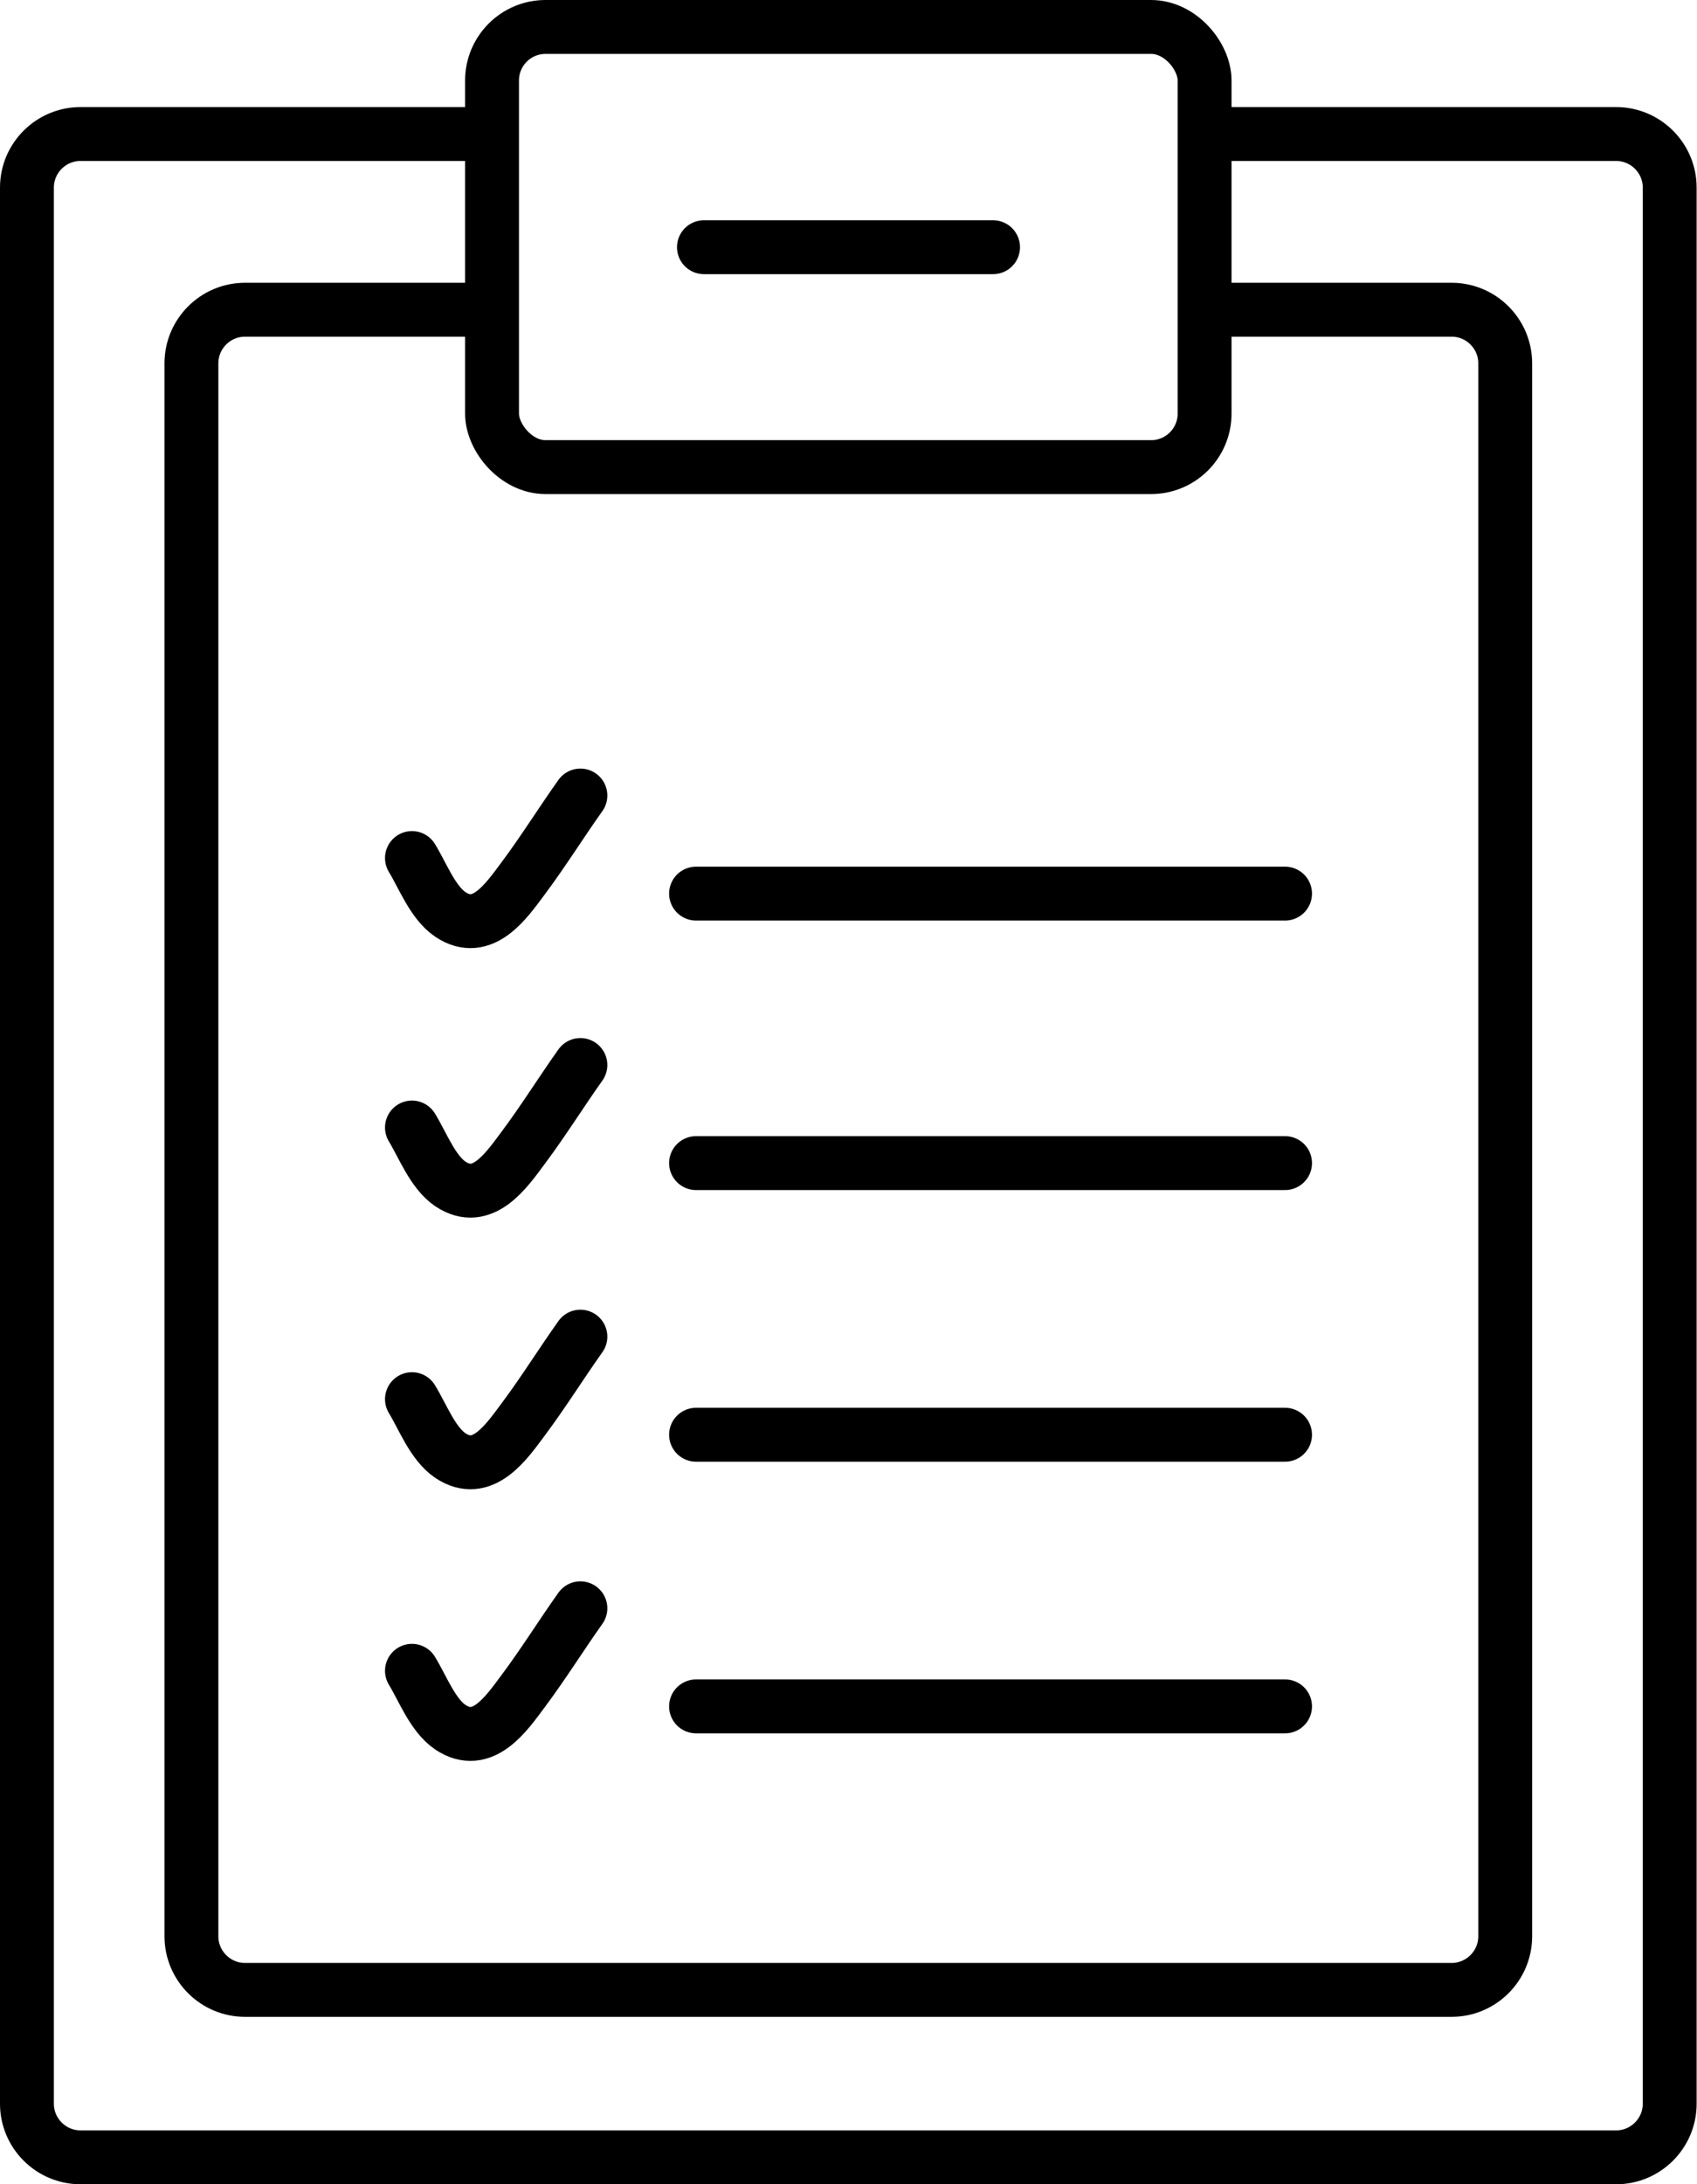 <?xml version="1.0" encoding="UTF-8"?><svg id="Calque_2" xmlns="http://www.w3.org/2000/svg" viewBox="0 0 47.25 60.79"><defs><style>.cls-1{stroke-miterlimit:10;}.cls-1,.cls-2{fill:none;stroke:#000;stroke-width:1.5px;}.cls-2{stroke-linecap:round;stroke-linejoin:round;}</style></defs><g id="Vectos"><path class="cls-1" d="M33.54,3.73h11.46c.82,0,1.49.67,1.49,1.49v53.33c0,.82-.67,1.49-1.49,1.49H2.24c-.82,0-1.49-.67-1.49-1.49V5.22c0-.82.67-1.49,1.49-1.49h11.46"/><path class="cls-1" d="M33.54,8.62h6.88c.82,0,1.49.67,1.49,1.49v43.78c0,.82-.67,1.49-1.49,1.49H6.82c-.82,0-1.49-.67-1.49-1.49V10.11c0-.82.67-1.49,1.49-1.49h6.88"/><rect class="cls-1" x="13.7" y=".75" width="19.84" height="12.25" rx="1.49" ry="1.49"/><line class="cls-2" x1="19.38" y1="24.87" x2="35.78" y2="24.87"/><path class="cls-2" d="M16.16,22.14c-.54.76-1.03,1.55-1.59,2.3-.47.63-1.13,1.61-2.03,1.01-.49-.33-.77-1.08-1.07-1.57"/><line class="cls-2" x1="19.38" y1="32.37" x2="35.78" y2="32.37"/><path class="cls-2" d="M16.16,29.64c-.54.76-1.03,1.55-1.59,2.3-.47.63-1.13,1.61-2.03,1.01-.49-.33-.77-1.08-1.07-1.57"/><line class="cls-2" x1="19.38" y1="39.93" x2="35.78" y2="39.93"/><path class="cls-2" d="M16.16,37.2c-.54.76-1.03,1.55-1.59,2.3-.47.63-1.13,1.61-2.03,1.01-.49-.33-.77-1.08-1.07-1.57"/><line class="cls-2" x1="19.38" y1="47.49" x2="35.78" y2="47.49"/><path class="cls-2" d="M16.16,44.76c-.54.76-1.03,1.55-1.59,2.3-.47.63-1.13,1.61-2.03,1.01-.49-.33-.77-1.08-1.07-1.57"/><line class="cls-2" x1="19.6" y1="6.88" x2="27.65" y2="6.88"/></g></svg>